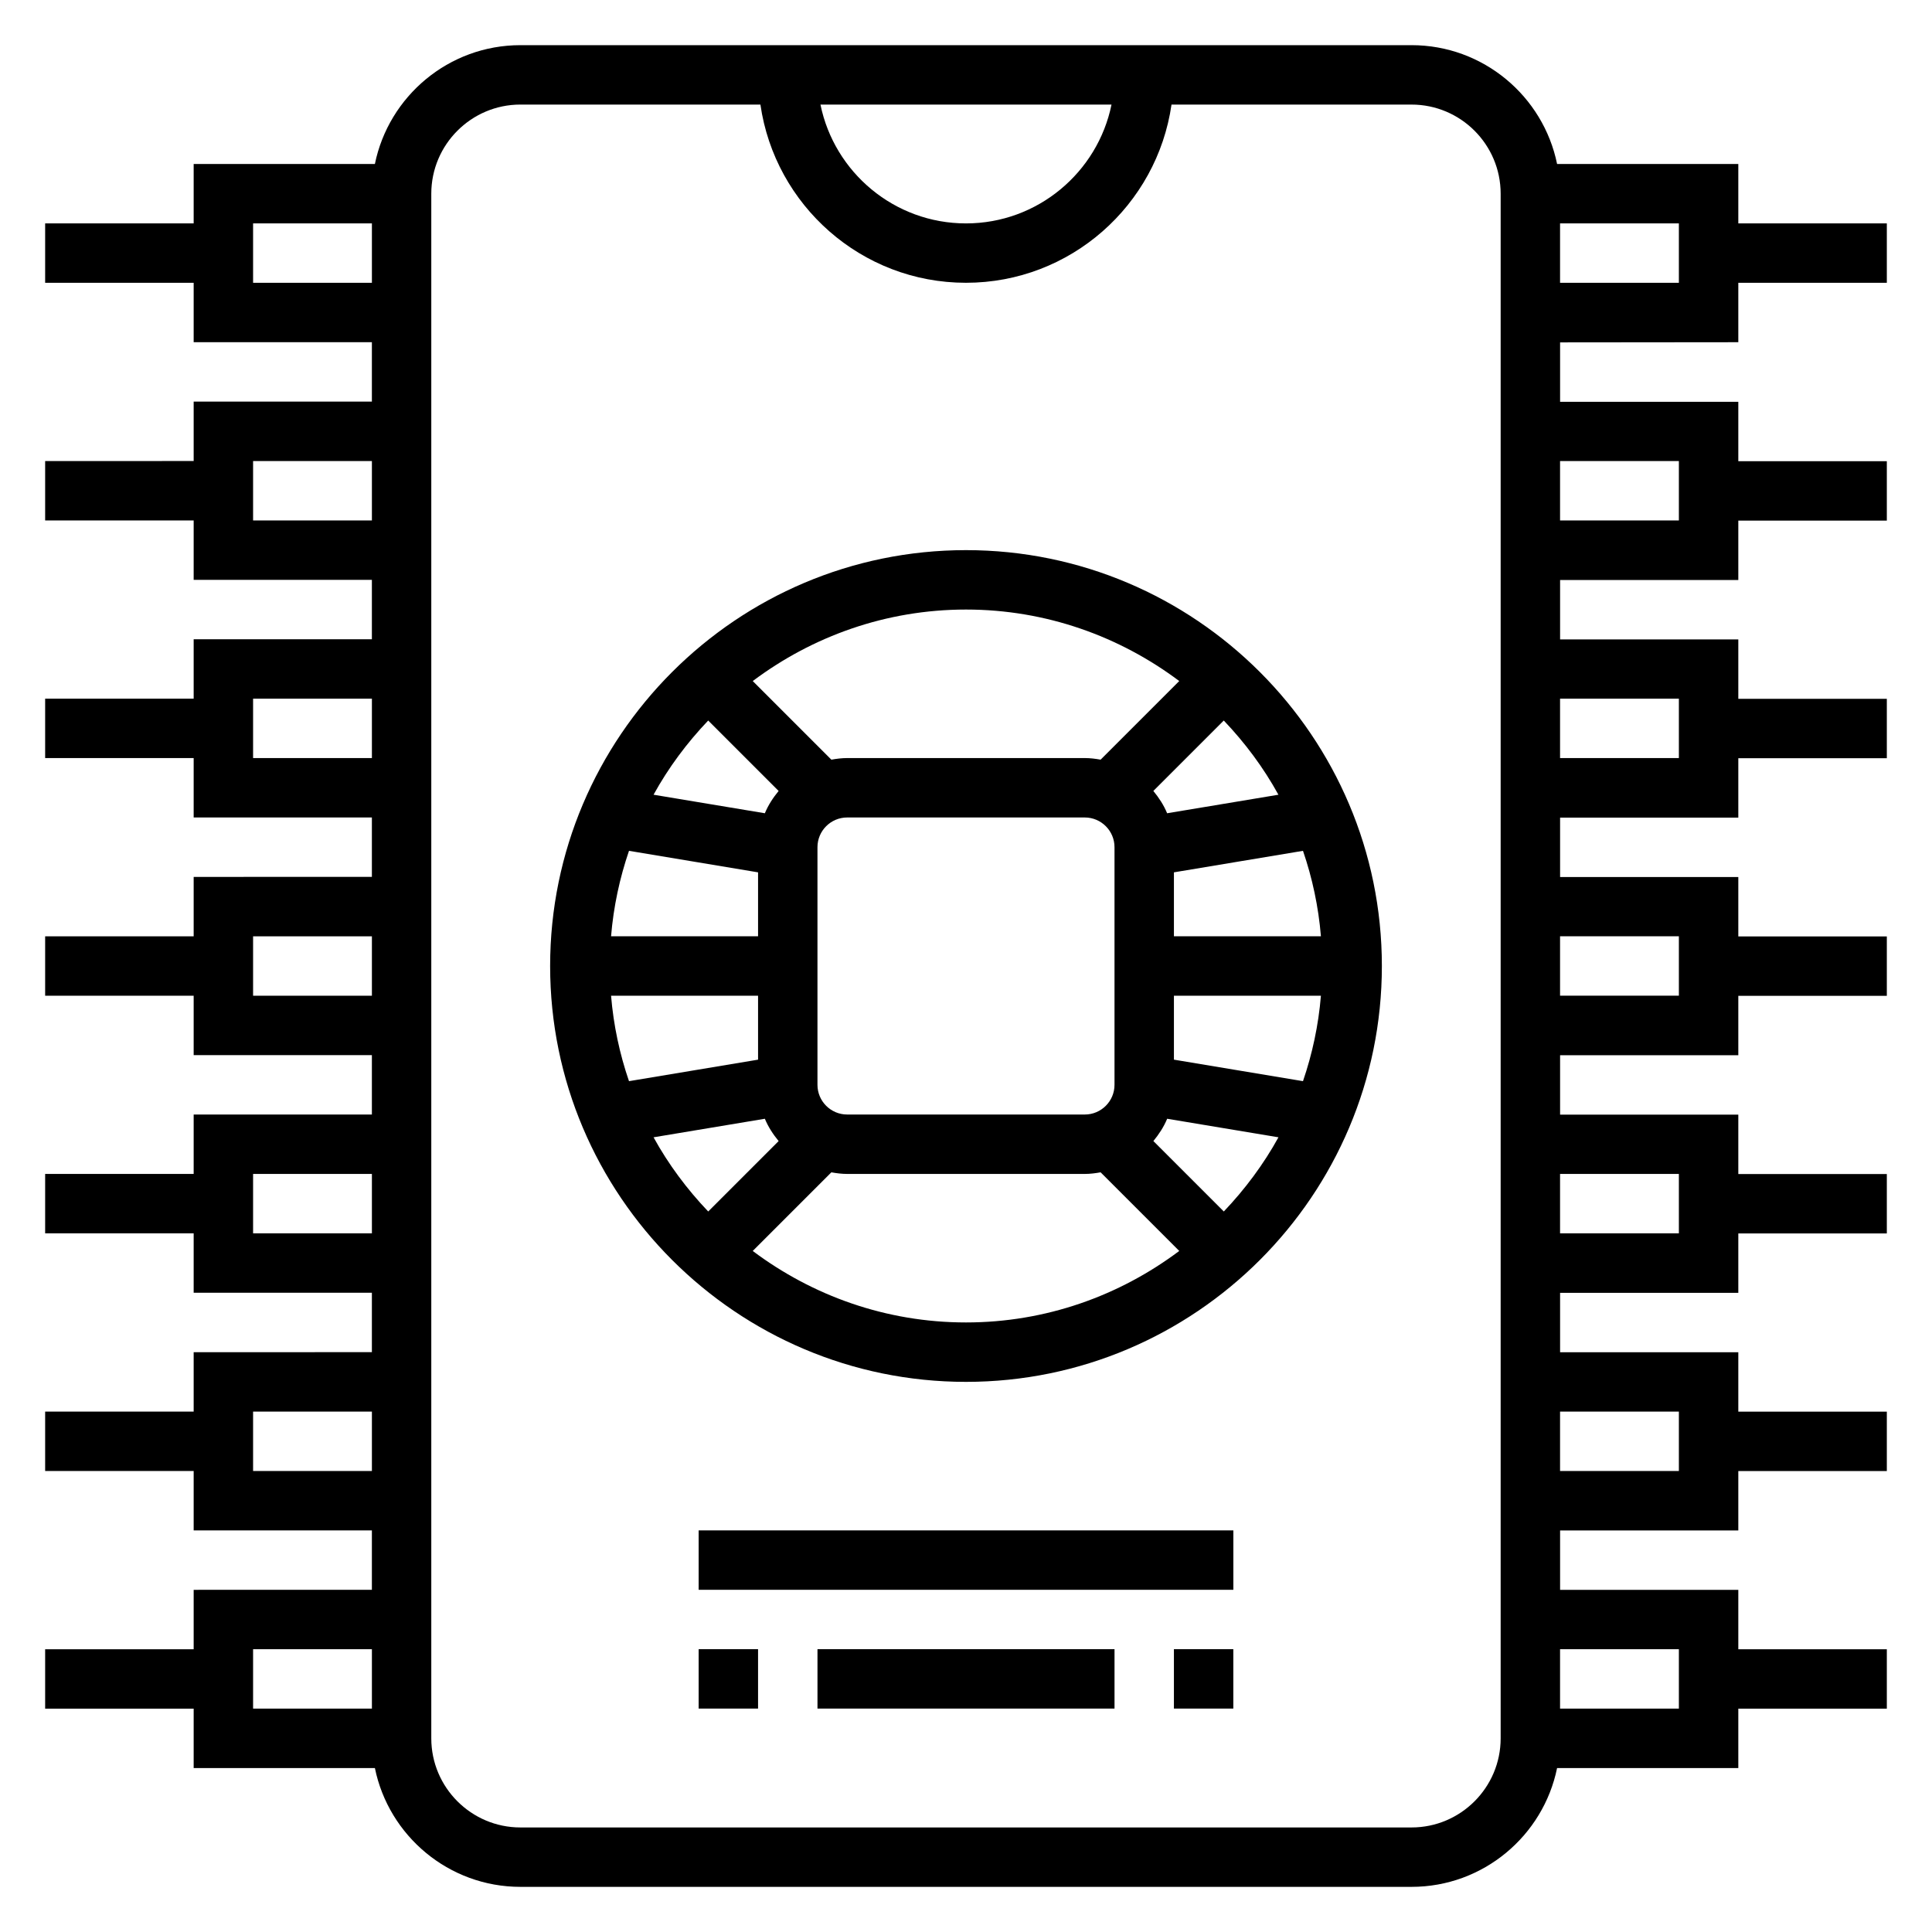 <?xml version="1.0" encoding="UTF-8"?>
<!-- Uploaded to: SVG Repo, www.svgrepo.com, Generator: SVG Repo Mixer Tools -->
<svg fill="#000000" width="800px" height="800px" version="1.1" viewBox="144 144 512 512" xmlns="http://www.w3.org/2000/svg">
 <g>
  <path d="m604.67 234.69v-15.746h39.359v-15.742h-39.359v-15.746h-48.027c-3.66-17.941-19.562-31.488-38.566-31.488h-236.16c-19.004 0-34.906 13.547-38.566 31.488h-48.027v15.742l-39.359 0.004v15.742h39.359v15.742h47.23v15.742l-47.23 0.004v15.742l-39.359 0.004v15.742h39.359v15.742h47.23v15.742l-47.23 0.004v15.742h-39.359v15.742h39.359v15.742h47.23v15.742l-47.23 0.008v15.742h-39.359v15.742h39.359v15.742h47.23v15.742l-47.23 0.008v15.742h-39.359v15.742h39.359v15.742h47.23v15.742l-47.23 0.008v15.742h-39.359v15.742h39.359v15.742h47.23v15.742l-47.23 0.008v15.742h-39.359v15.742h39.359v15.742h48.027c3.66 17.941 19.555 31.488 38.566 31.488h236.16c19.004 0 34.906-13.547 38.566-31.488l48.027 0.004v-15.742h39.359v-15.742h-39.359v-15.742h-47.23v-15.742h47.23v-15.742h39.359v-15.742h-39.359v-15.742h-47.23v-15.742h47.23v-15.742h39.359v-15.742h-39.359v-15.742h-47.23v-15.742h47.23v-15.742h39.359v-15.742h-39.359v-15.742h-47.23v-15.742h47.23v-15.742h39.359v-15.742h-39.359v-15.742h-47.23v-15.742h47.23v-15.742h39.359v-15.742h-39.359v-15.742h-47.23v-15.742zm-393.6-15.746v-15.742h31.488v15.742zm0 62.977v-15.742h31.488v15.742zm0 62.977v-15.742h31.488v15.742zm0 62.977v-15.742h31.488v15.742zm0 62.977v-15.742h31.488v15.742zm0 62.977v-15.742h31.488v15.742zm0 47.23h31.488v15.742l-31.488 0.004zm227.49-409.34c-3.66 17.938-19.562 31.488-38.562 31.488-19.004 0-34.906-13.547-38.566-31.488zm103.13 432.96c0 13.02-10.598 23.617-23.617 23.617h-236.16c-13.02 0-23.617-10.598-23.617-23.617v-409.35c0-13.02 10.598-23.617 23.617-23.617h63.605c3.84 26.664 26.773 47.23 54.473 47.23 27.703 0 50.633-20.57 54.473-47.23l63.609 0.004c13.02 0 23.617 10.598 23.617 23.617zm47.23-385.73h-31.488v-15.742h31.488zm0 362.11v15.742h-31.488v-15.742zm0-62.977v15.742h-31.488v-15.742zm0-62.977v15.742h-31.488v-15.742zm0-62.977v15.742h-31.488v-15.742zm0-62.977v15.742h-31.488v-15.742zm0-62.973v15.742h-31.488v-15.742z"/>
  <path d="m400 289.79c-60.773 0-110.21 49.438-110.21 110.21 0 60.773 49.438 110.21 110.21 110.21 60.773 0 110.21-49.438 110.21-110.21 0-60.77-49.438-110.21-110.21-110.21zm-89.309 140.73c-2.473-7.203-4.102-14.785-4.754-22.648h38.957v16.949zm34.203-38.395h-38.957c0.652-7.863 2.289-15.445 4.754-22.648l34.203 5.703zm15.742 39.363v-62.977c0-4.336 3.535-7.871 7.871-7.871h62.977c4.336 0 7.871 3.535 7.871 7.871v62.977c0 4.344-3.535 7.871-7.871 7.871h-62.977c-4.336 0-7.871-3.527-7.871-7.871zm94.465-23.617h38.957c-0.652 7.863-2.289 15.445-4.754 22.648l-34.203-5.699zm0-15.746v-16.949l34.203-5.699c2.473 7.203 4.102 14.785 4.754 22.648zm-1.801-32.605c-0.898-2.172-2.18-4.125-3.652-5.91l18.664-18.664c5.621 5.894 10.523 12.469 14.484 19.664zm3.211-35.039-20.836 20.836c-1.363-0.242-2.758-0.422-4.188-0.422h-62.977c-1.434 0-2.824 0.18-4.188 0.426l-20.836-20.836c15.781-11.84 35.312-18.949 56.512-18.949s40.727 7.109 56.512 18.945zm-124.83 10.465 18.664 18.664c-1.473 1.793-2.754 3.738-3.652 5.91l-29.496-4.914c3.961-7.191 8.867-13.766 14.484-19.66zm-14.484 110.45 29.496-4.914c0.898 2.172 2.18 4.125 3.652 5.91l-18.664 18.664c-5.617-5.898-10.531-12.473-14.484-19.66zm26.285 30.121 20.836-20.836c1.363 0.242 2.758 0.422 4.191 0.422h62.977c1.434 0 2.824-0.18 4.188-0.426l20.836 20.836c-15.785 11.844-35.305 18.949-56.512 18.949s-40.73-7.106-56.516-18.945zm124.84-10.461-18.664-18.664c1.473-1.793 2.754-3.738 3.652-5.91l29.496 4.914c-3.961 7.188-8.871 13.762-14.484 19.66z"/>
  <path d="m329.15 549.57h141.7v15.742h-141.7z"/>
  <path d="m455.1 581.05h15.742v15.742h-15.742z"/>
  <path d="m360.64 581.05h78.719v15.742h-78.719z"/>
  <path d="m329.15 581.05h15.742v15.742h-15.742z"/>
 </g>
</svg>